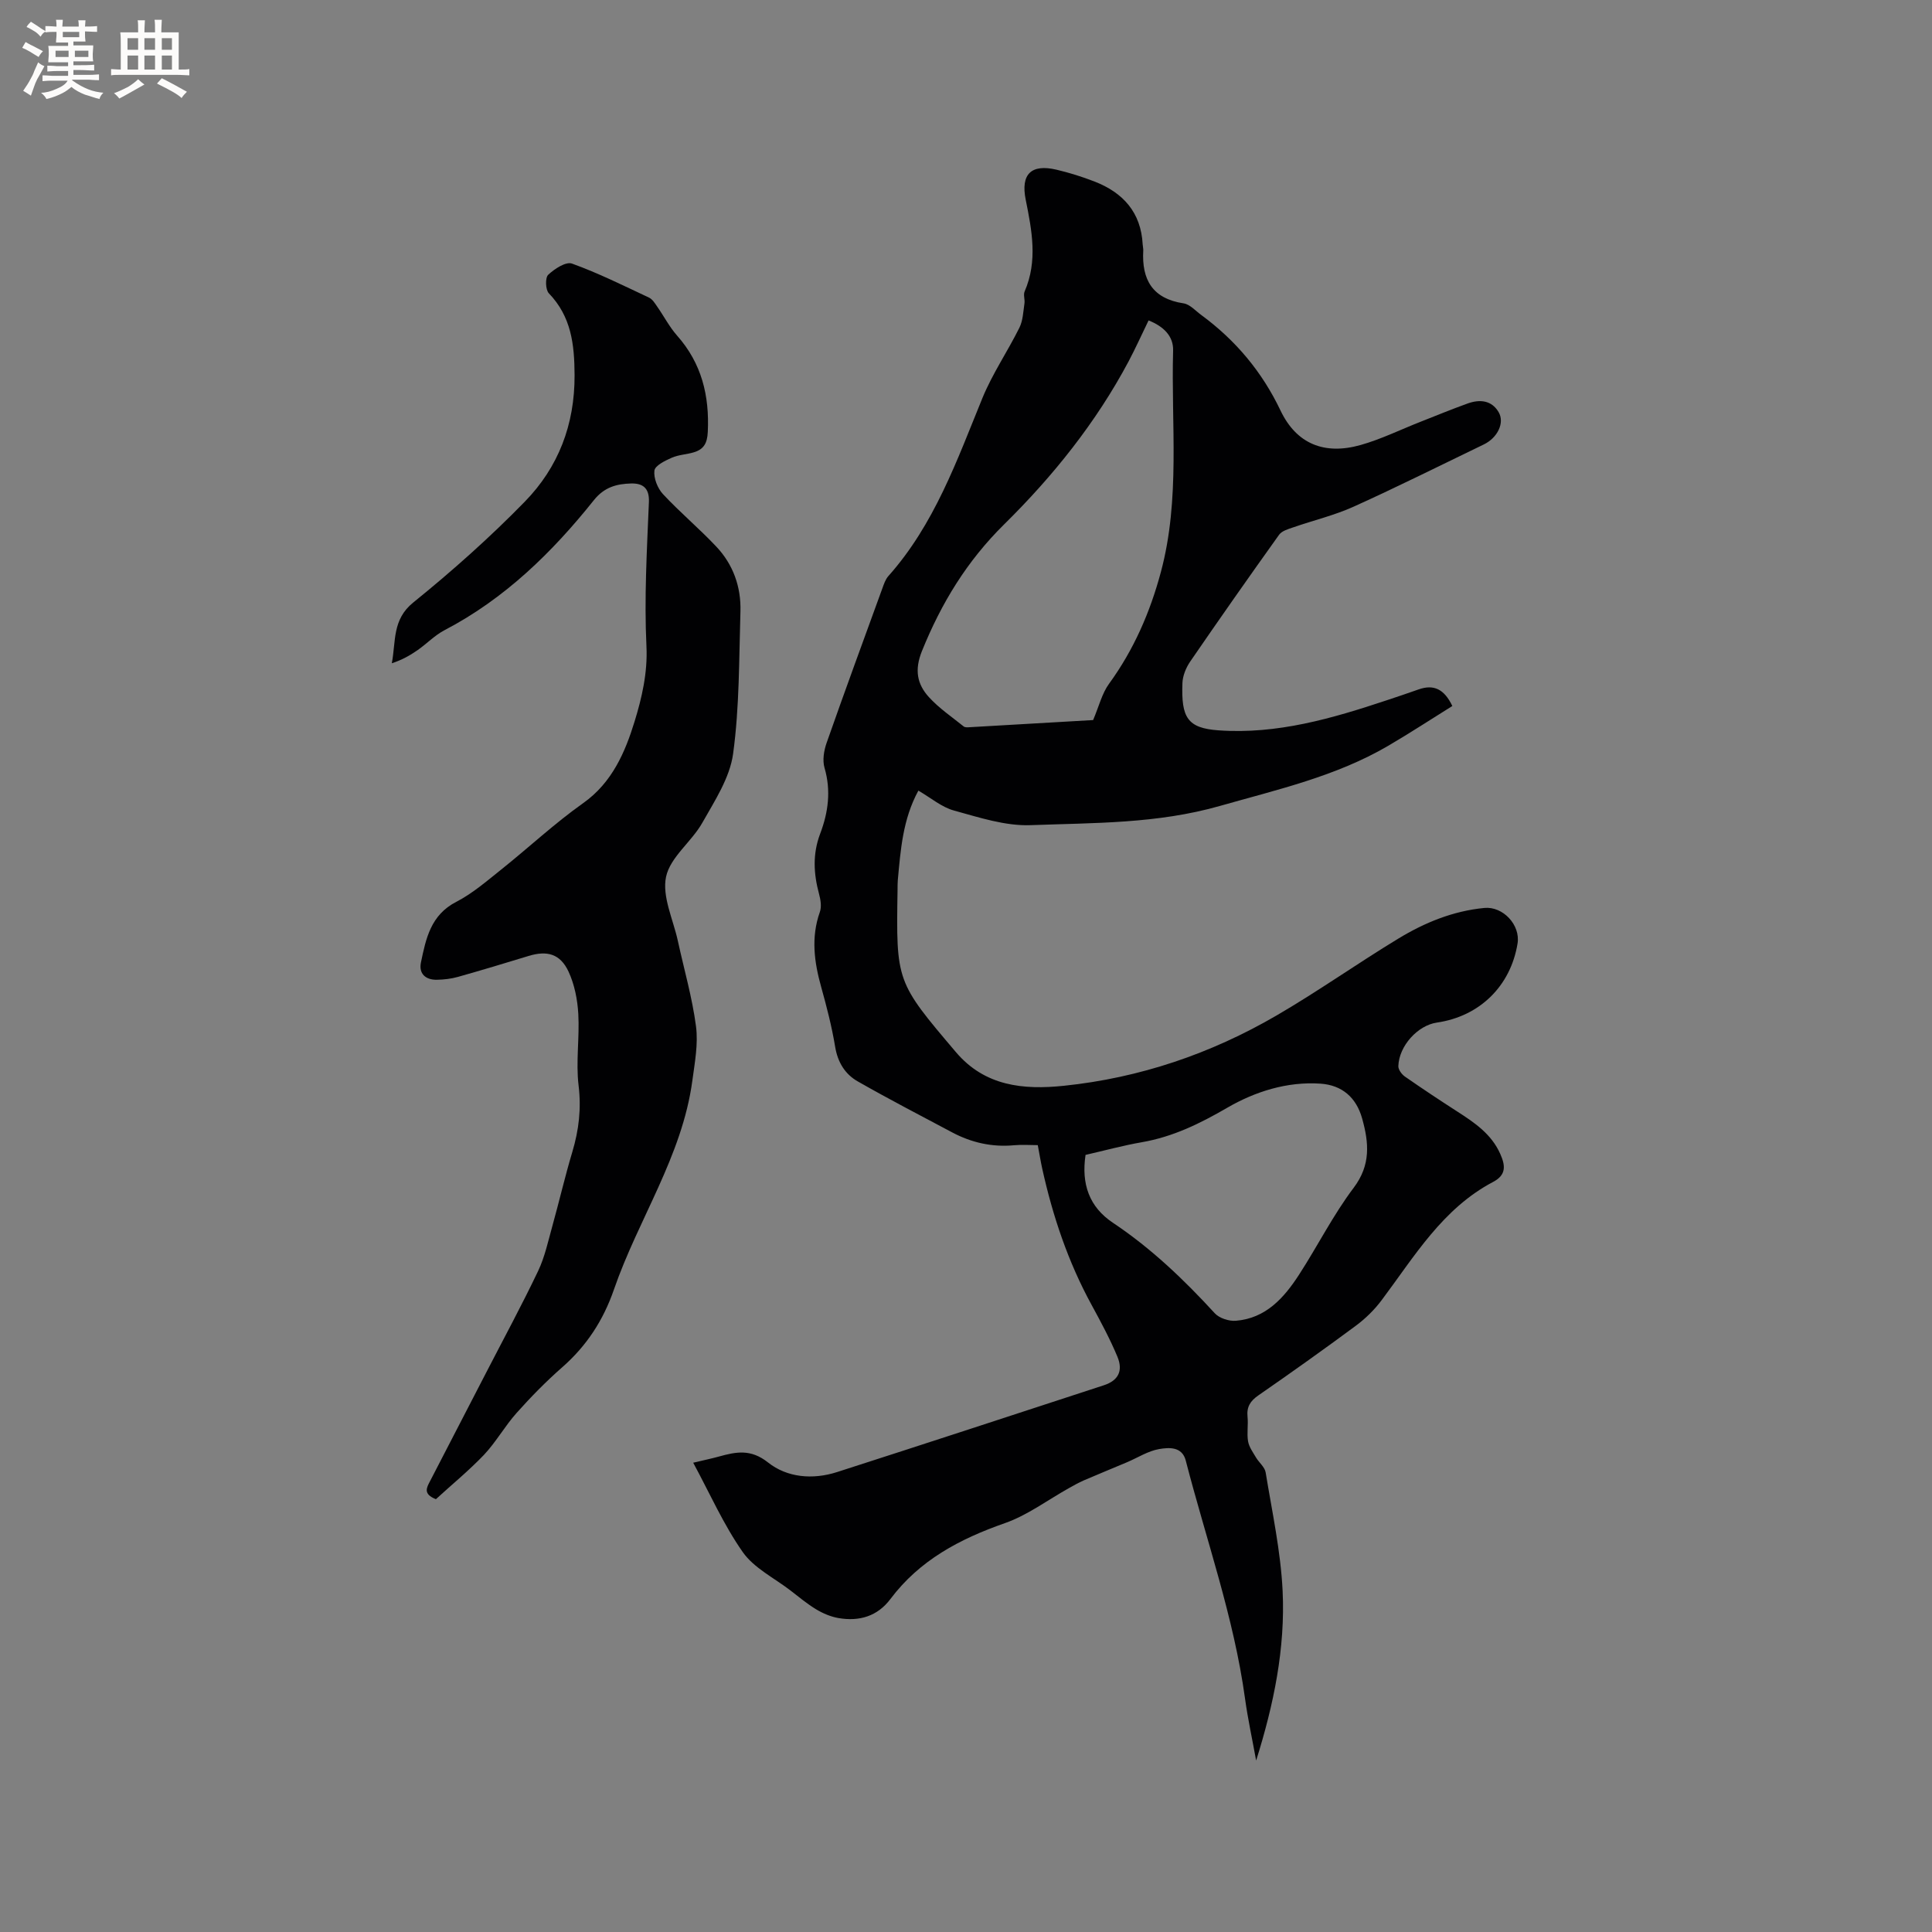 <svg enable-background="new 0 0 400 400" viewBox="0 0 400 400" xmlns="http://www.w3.org/2000/svg"><rect x="0" y="0" width="400" height="400" fill="#808080" stroke="none"/><path d="m143.52 302.84c2.26-.54 3.81-.86 5.33-1.28 3.55-.98 6.58-1.61 10.15 1.22 3.96 3.15 9.27 3.61 14.29 2 18.44-5.93 36.85-11.96 55.26-17.98 2.94-.96 4.04-2.94 2.79-5.93-1.53-3.66-3.42-7.18-5.32-10.67-4.87-8.9-8.06-18.39-10.24-28.26-.32-1.45-.55-2.91-.92-4.85-1.6 0-3.25-.13-4.89.02-4.57.43-8.84-.54-12.85-2.67-6.53-3.47-13.1-6.88-19.52-10.54-2.64-1.5-4.16-3.96-4.69-7.17-.69-4.17-1.75-8.29-2.89-12.37-1.45-5.18-2.14-10.29-.28-15.54.39-1.09.16-2.54-.16-3.72-1.14-4.2-1.36-8.29.22-12.47 1.68-4.42 2.29-8.92.91-13.65-.46-1.57-.13-3.59.44-5.2 3.75-10.69 7.66-21.32 11.53-31.96.32-.89.64-1.86 1.24-2.54 9.53-10.7 14.19-23.92 19.48-36.87 2.07-5.05 5.22-9.65 7.66-14.57.73-1.48.79-3.31 1.04-5 .13-.82-.27-1.79.04-2.5 2.74-6.32 1.5-12.64.22-19-1.06-5.28 1.13-7.44 6.37-6.21 2.67.63 5.31 1.46 7.87 2.45 5.93 2.3 9.63 6.4 9.98 13.02.02.42.14.85.12 1.27-.34 6.04 1.91 9.97 8.36 10.94 1.3.2 2.46 1.54 3.64 2.4 7.11 5.23 12.58 11.73 16.42 19.79 3.29 6.9 9.07 9.25 16.56 7.14 4.25-1.2 8.28-3.19 12.41-4.81 3.25-1.28 6.48-2.61 9.76-3.79 2.5-.9 4.96-.7 6.42 1.78 1.31 2.22-.24 5.33-3.05 6.69-8.96 4.32-17.87 8.78-26.94 12.88-4 1.81-8.35 2.84-12.52 4.29-1.05.36-2.37.73-2.94 1.54-6.22 8.69-12.36 17.45-18.41 26.26-.86 1.26-1.54 2.92-1.6 4.42-.27 7.17 1.02 9.35 7.48 9.81 12.1.86 23.48-2.45 34.77-6.21 2.21-.74 4.42-1.47 6.61-2.25 3.15-1.13 5.34-.1 7.02 3.42-4.42 2.75-8.8 5.62-13.31 8.26-10.83 6.32-22.87 9.03-34.81 12.43-13 3.71-26.08 3.49-39.17 3.98-5.27.2-10.69-1.6-15.9-3.03-2.55-.7-4.77-2.62-7.36-4.12-3.24 5.95-3.68 12.27-4.26 18.56-.06.63-.04 1.27-.05 1.91-.31 19.12-.28 19.1 12.08 33.67 6 7.07 13.98 7.84 22.35 6.97 15.71-1.63 30.41-6.63 44.01-14.54 8.6-5 16.74-10.78 25.25-15.94 5.45-3.31 11.34-5.72 17.81-6.34 3.84-.37 7.5 3.53 6.86 7.38-1.44 8.8-7.85 15.07-16.68 16.35-3.98.57-7.86 4.82-8 9.02-.02.72.7 1.7 1.36 2.16 3.56 2.48 7.18 4.88 10.83 7.23 3.59 2.31 7.09 4.67 8.91 8.78 1.04 2.34 1.34 4.32-1.47 5.8-10.48 5.52-16.3 15.44-23.08 24.48-1.49 1.99-3.35 3.82-5.35 5.3-6.64 4.92-13.38 9.71-20.18 14.42-1.69 1.17-2.45 2.4-2.24 4.44.17 1.68-.17 3.43.11 5.07.2 1.17 1 2.26 1.63 3.33s1.83 2 2.01 3.11c1.33 8.14 3.11 16.28 3.51 24.48.58 11.91-1.83 23.58-5.48 35.17-.77-4.28-1.71-8.53-2.3-12.83-2.32-16.87-8.04-32.88-12.27-49.27-.76-2.96-3.51-2.72-5.49-2.39-2.31.39-4.45 1.79-6.67 2.73-3 1.27-6.01 2.49-9 3.78-1.04.45-2.03 1.03-3.03 1.58-4.41 2.46-8.57 5.61-13.26 7.25-9.32 3.26-17.64 7.65-23.69 15.7-2.7 3.6-6.46 4.68-10.72 3.96-1.6-.27-3.22-.95-4.62-1.79-1.9-1.14-3.62-2.58-5.38-3.94-3.35-2.58-7.51-4.61-9.84-7.91-3.99-5.68-6.83-12.15-10.28-18.53zm94.28-236.5c-1.45 2.98-2.7 5.77-4.13 8.47-6.73 12.65-15.65 23.77-25.74 33.72-7.75 7.64-13.04 16.34-17.05 26.26-1.57 3.9-1.02 6.83 1.43 9.53 2.1 2.31 4.76 4.11 7.22 6.09.28.22.82.18 1.23.15 8.75-.5 17.5-1.01 25.56-1.48 1.22-2.87 1.83-5.51 3.3-7.52 5.12-7.04 8.49-14.78 10.73-23.14 4.05-15.11 2.1-30.54 2.53-45.83.09-2.99-1.96-5.01-5.08-6.25zm-13.05 172.77c-.9 6.03.76 10.78 5.68 14.06 7.9 5.27 14.68 11.75 21.07 18.72.94 1.03 2.94 1.68 4.38 1.56 6.21-.51 9.97-4.75 13.08-9.55 3.85-5.95 7.06-12.36 11.31-17.99 3.57-4.74 3.15-9.31 1.75-14.33-1.23-4.4-4.19-6.91-8.61-7.22-6.93-.48-13.59 1.66-19.31 4.98-5.68 3.3-11.26 6.03-17.72 7.15-3.86.67-7.65 1.71-11.63 2.62z" fill="#010103"/><path d="m90.25 310.39c-2.73-1.08-1.91-2.4-1.2-3.76 3.9-7.52 7.78-15.04 11.67-22.57 3.59-6.96 7.32-13.84 10.69-20.91 1.39-2.92 2.08-6.2 2.96-9.35 1.42-5.1 2.61-10.26 4.13-15.33 1.35-4.52 1.87-8.94 1.29-13.73-.59-4.87.22-9.89-.06-14.82-.17-2.97-.78-6.09-2.02-8.76-1.72-3.69-4.44-4.41-8.27-3.24-4.86 1.49-9.72 2.95-14.61 4.33-1.41.4-2.91.57-4.38.6-2.33.04-3.78-1.25-3.3-3.58 1.03-4.94 2.02-9.83 7.31-12.55 3.34-1.72 6.28-4.27 9.25-6.64 5.72-4.56 11.09-9.6 17.04-13.81 6-4.24 8.7-10.61 10.62-16.85 1.49-4.84 2.74-10.09 2.47-15.63-.48-9.93.1-19.92.51-29.87.12-3.01-1.41-3.88-3.7-3.82-2.94.08-5.52.73-7.69 3.45-8.65 10.83-18.46 20.42-30.94 26.93-2.02 1.06-3.67 2.8-5.57 4.13-1.58 1.1-3.27 2.05-5.33 2.71.87-4.52.05-9.03 4.43-12.57 8.06-6.52 15.86-13.46 23.1-20.88 6.94-7.11 10.35-15.92 10.31-26.2-.03-6.4-.68-12.11-5.33-16.95-.7-.73-.78-3.22-.13-3.83 1.29-1.22 3.66-2.77 4.92-2.32 5.46 1.97 10.69 4.58 15.96 7.05.7.33 1.2 1.16 1.68 1.85 1.4 2 2.53 4.21 4.13 6.02 5.09 5.75 6.71 12.43 6.35 19.94-.11 2.36-.85 3.59-2.87 4.21-1.51.46-3.17.5-4.59 1.13-1.39.61-3.46 1.62-3.59 2.66-.19 1.55.65 3.66 1.77 4.87 3.52 3.79 7.53 7.13 11.07 10.9 3.47 3.69 5.12 8.32 4.97 13.38-.3 9.84-.19 19.77-1.52 29.49-.68 4.97-3.81 9.74-6.38 14.29-2.22 3.93-6.64 7.11-7.5 11.17-.86 4.07 1.47 8.82 2.44 13.26 1.28 5.9 2.98 11.74 3.76 17.7.48 3.66-.26 7.54-.76 11.27-2.11 15.63-11.2 28.65-16.22 43.19-2.21 6.4-5.66 11.69-10.72 16.13-3.34 2.93-6.48 6.13-9.44 9.45-2.44 2.73-4.26 6.03-6.77 8.69-3.17 3.31-6.75 6.24-9.94 9.17z" fill="#010103"/><g fill="#fcfbfa"><path d="m6.8 9.5c.6.3 1.3.7 2.1 1.1-.4.4-.7.8-.9 1.2-.7-.4-1.3-.8-1.8-1.1s-1.1-.6-1.6-.8c.2-.4.5-.8.7-1.2.4.2.8.5 1.5.8zm.9 6.9c-.3.6-.5 1.1-.7 1.7s-.4 1.1-.6 1.7c-.6-.4-1.1-.7-1.6-1 .7-1 1.2-1.8 1.5-2.4.3-.5.6-1.1.8-1.7.3-.6.5-1.2.8-1.8.3.3.8.6 1.3.8-.7 1.3-1.2 2.2-1.5 2.7zm.1-11c.4.3 1 .7 1.7 1.1-.5.2-.8.6-1.1 1.1-.5-.6-1-1-1.4-1.2s-.9-.6-1.5-.8c.2-.4.5-.7.9-1.1.5.3.9.6 1.4.9zm10.5 13.1c1 .4 2 .6 3.1.7-.4.4-.7.8-.8 1.3-.9-.2-1.9-.6-3-.9-1-.4-2-.9-2.8-1.6-.5.4-1.1.9-1.9 1.3s-1.9.9-3.3 1.2c-.1-.3-.5-.8-1.1-1.3 1 0 2.1-.3 3.2-.8 1.2-.5 1.9-1 2.3-1.7h-3.2c-.4 0-1 0-2 .1v-1.2c1 0 1.7.1 2 .1h3.3v-1h-2.3c-.2 0-.9 0-2 .1v-1.2c1.2 0 1.9.1 2 .1h2.3v-.8h-4.1c0-.7.1-1.2.1-1.6 0-.5 0-1.1-.1-1.8h4.1v-.7h-2.5c0-.6.1-1.1.1-1.6v-.6h-.5c-.4 0-1 0-1.8.1v-1.3c1.2 0 1.9.1 2.1.1h.2c0-.3 0-.8-.1-1.4h1.4c0 .6-.1 1-.1 1.4h3.4c0-.4 0-.8-.1-1.3h1.5c0 .4-.1.9-.1 1.3.7 0 1.5 0 2.5-.1v1.2c-1 0-1.8-.1-2.5-.1v.6c0 .3 0 .8.1 1.5h-2.5v.8h4.1c0 .7-.1 1.3-.1 1.8s0 1 .1 1.5h-4.1v.8h1.4c.8 0 1.8 0 2.9-.1v1.2c-1 0-1.9-.1-2.8-.1h-1.5v1h3.2c.3 0 1 0 2.1-.1v1.2c-1.1 0-1.8-.1-2.1-.1h-3.4l-.1.1c1.4 1 2.4 1.5 3.4 1.9zm-4.1-6.7v-1.3h-2.7v1.3zm2.2-4.1v-1.1h-3.4v1.1zm1.9 4.1v-1.3h-2.8v1.3z"/><path d="m37 6.7v2.3 5.4c1 0 1.8 0 2.2-.1v1.3c-.6 0-1.5-.1-2.5-.1h-11.9c-.7 0-1.3 0-1.8.1v-1.3c.5 0 1.1.1 2 .1v-5.2c0-1 0-1.8-.1-2.5h3.7c0-1.3 0-2.1-.1-2.5h1.5c0 .4-.1 1.3-.1 2.5h2.2c0-1.2 0-2.1-.1-2.6h1.5c0 .4-.1 1.3-.1 2.6zm-12.3 13.7c-.3-.4-.7-.8-1.1-1.1 1.1-.4 2.1-.9 2.9-1.3.8-.5 1.5-1 2.1-1.6.4.4.9.8 1.3 1.1-2.5 1.4-4.2 2.4-5.2 2.9zm3.9-10.1v-2.4h-2.2v2.4zm0 4.1v-2.9h-2.2v2.9zm3.5-4.1v-2.4h-2.2v2.4zm0 4.1v-2.9h-2.2v2.9zm.4 2.9 1-1.1c.6.3 1.4.7 2.5 1.3s2 1.1 2.7 1.5c-.4.4-.8.8-1.1 1.3-.8-.8-2.5-1.7-5.1-3zm3.1-7v-2.4h-2.1v2.4zm0 4.1v-2.9h-2.1v2.9z"/></g></svg>